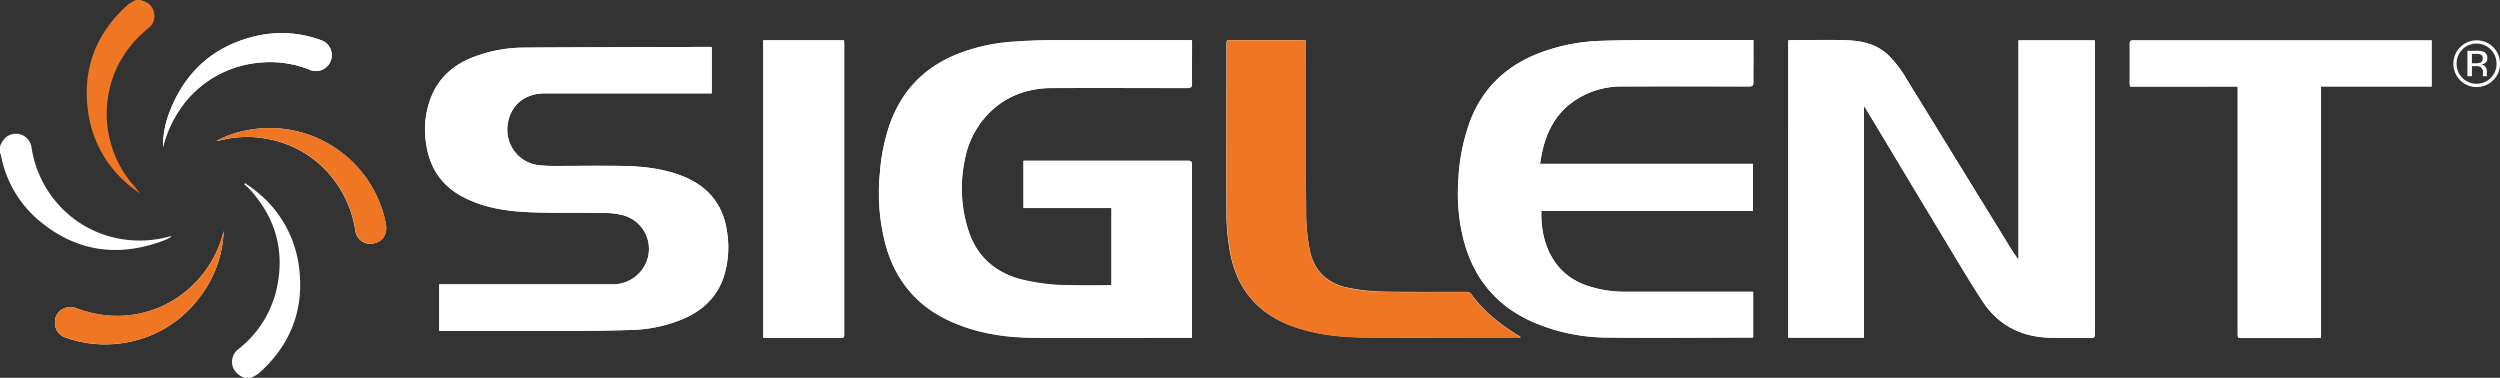 <svg xmlns="http://www.w3.org/2000/svg" viewBox="0 0 795.71 120.24"><rect x="0" y="0" width="795.71" height="120.24" fill="#333333" stroke="none"/><title>siglent-logo</title><g id="Layer_2" data-name="Layer 2"><g id="Layer_1-2" data-name="Layer 1"><path d="M569.17 107.48h24.1V33.79c.33.45.48.63.6.82q13.52 22.44 27 44.88c3.32 5.49 6.6 11 10.12 16.38 5 7.6 12.24 11.33 21.26 11.61 4.4.14 8.8 0 13.2.11 1.06 0 1.35-.3 1.35-1.35V14.08c0-.42-.06-.83-.1-1.24h-24.24v69.87a56.87 56.87 0 0 1-3.22-4.85l-32.35-52.57a35 35 0 0 0-6.18-8c-3.87-3.47-8.64-4.33-13.57-4.46-5.6-.14-11.2 0-16.8 0-.38 0-.76 0-1.16.07zM353.76 90.73c-.42 0-.73.07-1 .06-4.28 0-8.56.07-12.84-.06a63.3 63.3 0 0 1-15.15-1.92c-8.2-2.28-13.87-7.31-16.51-15.48a43.82 43.82 0 0 1-1.15-22.55 28.59 28.59 0 0 1 7.54-14.67c5.55-5.67 12.5-8.13 20.29-8.18 14.36-.09 28.72 0 43.08 0 1.09 0 1.42-.29 1.4-1.41-.07-4.16 0-8.32 0-12.48 0-.39 0-.78-.06-1.28h-44.93c-4 0-8.07.2-12.09.48A58.62 58.62 0 0 0 306 16.69c-11.11 4.07-18.8 11.57-22.77 22.8a60.41 60.41 0 0 0-3.14 15.38 64.39 64.39 0 0 0 2 23.71c3.21 10.85 9.86 18.8 20.22 23.53 8.35 3.82 17.23 5.23 26.28 5.32 16.48.16 33 0 49.44 0h1.36v-1.24-53.76c0-1.1-.36-1.31-1.37-1.31h-52.26v15h28zm204.31-78h-24.31c-8 0-16.07 0-24.11.27a60.51 60.51 0 0 0-18.94 3.59c-10.78 3.89-18.55 11-22.75 21.75a62.84 62.84 0 0 0-3.81 18.87 60.64 60.64 0 0 0 1.49 18.42c2.88 11.89 9.65 20.77 20.74 26.16a59.87 59.87 0 0 0 25.83 5.61c14.8.17 29.6 0 44.39 0h1.4V92.87h-40.95a37.2 37.2 0 0 1-12.06-2c-11-3.77-14.72-14.2-14.39-23.71h67.35v-15h-67.8c.31-1.66.52-3.11.87-4.54 1.41-5.76 4-10.82 8.76-14.56a26.45 26.45 0 0 1 16.57-5.53c13.44-.09 26.87-.06 40.31 0 1.08 0 1.47-.27 1.43-1.4-.08-2.28 0-4.56 0-6.84zM226.54 15a5.82 5.82 0 0 0-.59-.07c-19.91.08-39.82.12-59.74.26a45.29 45.29 0 0 0-13.84 2.4c-6.73 2.21-12.07 6.12-14.94 12.83a28 28 0 0 0-1.81 15.24c1.06 7.58 4.76 13.33 11.59 16.95 7 3.74 14.74 4.74 22.53 5 7.55.24 15.11.09 22.67.19a23.4 23.4 0 0 1 5.45.62A11.07 11.07 0 0 1 206.2 82a11.45 11.45 0 0 1-11.14 8.48h-55.25v14.84h39.06c7.43 0 14.87-.06 22.3-.31a45 45 0 0 0 16.13-3.47c6.41-2.72 11.1-7.15 13.2-13.94a31.3 31.3 0 0 0 .86-14c-1.25-8.51-6-14.24-13.85-17.43-6.18-2.51-12.73-3.23-19.32-3.35-7.36-.14-14.72 0-22.08 0-1.55 0-3.11-.09-4.66-.24a11.32 11.32 0 0 1-10-10.81c-.14-7.17 4.67-12.06 11.89-12.06h53.18zm485.68 12.55v78.42c0 1.62 0 1.62 1.64 1.62h23.27c.5 0 1 0 1.61-.08v-80h35.17V12.86h-94.59c-.74 0-1.51-.19-1.49 1.08.06 4.24 0 8.48 0 12.72a7.66 7.66 0 0 0 .11.9zM415.68 12.79h-23.56c-1.68 0-1.76-.42-1.76 1.73 0 17.88-.07 35.76 0 53.63a69.06 69.06 0 0 0 1.12 12.13c2.07 11.1 8.24 19 18.91 23.17 7.79 3 16 3.87 24.19 3.94 16 .13 32.08 0 48.12 0h1.3c-.14-.19-.17-.27-.23-.31l-.92-.55c-5.6-3.5-10.7-7.56-14.61-13a2.06 2.06 0 0 0-1.48-.64c-9 0-17.92.08-26.88-.08a61.29 61.29 0 0 1-10.67-1.2c-6.66-1.32-11-5.34-12.34-12.09a60.62 60.62 0 0 1-1.15-11.16c-.11-18-.05-35.92-.05-53.87zm-172.75 94.69c.35 0 .55.07.75.07h24c1.17 0 1-.65 1-1.38V14.03c0-.42 0-.83-.07-1.22h-25.68zM51.88 46.84a38.22 38.22 0 0 1 4.32-10.38 34.07 34.07 0 0 1 26.61-16.54 33.59 33.59 0 0 1 15.83 2.31 5.05 5.05 0 1 0 3.43-9.49 36.05 36.05 0 0 0-20.6-1.27C67.87 14.66 58.72 23 53.83 36a30 30 0 0 0-1.95 10.84zm19.31 26.69a35.36 35.36 0 0 1-12 19.16 34.29 34.29 0 0 1-22.71 7.84 35.94 35.94 0 0 1-12.14-2.44 6.14 6.14 0 0 0-3.26-.17 4.62 4.62 0 0 0-3.59 4.53 4.87 4.87 0 0 0 3.4 5 37.26 37.26 0 0 0 18 1.77A37 37 0 0 0 63 95.33a36.81 36.81 0 0 0 8.19-21.8zm-2.35-28.61a8.72 8.72 0 0 0 .89-.14 33.8 33.8 0 0 1 14.46-.72 34.2 34.2 0 0 1 22.91 14.3 35.67 35.67 0 0 1 6 15.2 4.82 4.82 0 0 0 5.4 4c3.36-.5 5-3.1 4.23-6.7A37.68 37.68 0 0 0 78 41.59a30.73 30.73 0 0 0-9.16 3.33z" fill="#fff"/><path d="M0 46.56c.76-1.89 1.86-3.39 4-3.87a5 5 0 0 1 6 4 34.81 34.81 0 0 0 7.73 17.41 34.29 34.29 0 0 0 21.38 12.06 35.32 35.32 0 0 0 14.58-.83l.57-.12s.07 0 .33.16c-1 .47-1.83 1-2.72 1.28-14.44 5.35-27.75 3.42-39.58-6.56a35.78 35.78 0 0 1-12-20.72 3.74 3.74 0 0 0-.29-.65zM77.76 120.24a6.59 6.59 0 0 1-3.28-2.62 5.08 5.08 0 0 1 1.33-6.45 33.87 33.87 0 0 0 12.32-19.54c2.58-12.13-.57-22.7-9-31.75a12 12 0 0 0-1.43-1.18l.35-.4c1.2.88 2.44 1.71 3.58 2.65a36.51 36.51 0 0 1 13.51 23.78c1.83 13.54-2.52 25-12.77 34.1a13.65 13.65 0 0 1-2.45 1.41z" fill="#fff" fill-rule="evenodd"/><path d="M44.88 0a2.92 2.92 0 0 0 .53.27 4.78 4.78 0 0 1 3.65 3.88A4.79 4.79 0 0 1 47.19 9a36.48 36.48 0 0 0-9.35 11.26A34.71 34.71 0 0 0 41.66 58a37.14 37.14 0 0 1 2.88 3.63c-1.4-1.09-2.87-2.11-4.19-3.29a36.56 36.56 0 0 1-12.2-21.98C26 22.46 30.26 10.79 40.77 1.44A14.43 14.43 0 0 1 43.2 0z" fill="#ef7622" fill-rule="evenodd"/><path d="M569.17 107.48V12.83c.4 0 .78-.06 1.16-.07 5.6 0 11.2-.11 16.8 0 4.93.13 9.7 1 13.57 4.46a35 35 0 0 1 6.18 8l32.35 52.57a56.87 56.87 0 0 0 3.22 4.85V12.83h24.25c0 .41.1.82.1 1.24v92.16c0 1-.29 1.37-1.35 1.35-4.4-.08-8.8 0-13.2-.11-9-.28-16.27-4-21.26-11.61-3.52-5.36-6.8-10.88-10.12-16.38q-13.55-22.42-27-44.88c-.12-.19-.27-.37-.6-.82v73.7zM353.76 90.73V66.22h-28v-15h52.26c1 0 1.38.21 1.37 1.31q-.05 26.88 0 53.76v1.24H378c-16.48 0-33 .12-49.44 0-9.06-.09-17.94-1.5-26.28-5.32-10.36-4.74-17-12.68-20.22-23.53a64.39 64.39 0 0 1-2-23.71 60.41 60.41 0 0 1 3.14-15.38c4-11.23 11.66-18.73 22.77-22.8a58.62 58.62 0 0 1 16.3-3.43c4-.27 8.06-.46 12.09-.48 14.48-.06 29 0 43.44 0h1.49c0 .5.06.89.06 1.28v12.48c0 1.12-.31 1.41-1.4 1.41-14.36 0-28.72-.09-43.08 0-7.79.05-14.74 2.51-20.29 8.18a28.59 28.59 0 0 0-7.54 14.67 43.82 43.82 0 0 0 1.15 22.55c2.65 8.17 8.31 13.2 16.51 15.48a63.3 63.3 0 0 0 15.15 1.92c4.28.13 8.56 0 12.84.06.31-.12.66-.15 1.07-.18zM558.08 12.76v6.51c0 2.28-.06 4.56 0 6.84 0 1.13-.35 1.4-1.43 1.4-13.44 0-26.88-.05-40.31 0a26.45 26.45 0 0 0-16.57 5.53c-4.77 3.73-7.36 8.8-8.76 14.56-.35 1.42-.55 2.88-.87 4.54h67.79v15H490.6c-.34 9.5 3.36 19.94 14.39 23.71a37.2 37.2 0 0 0 12.06 2H558v14.61h-1.33c-14.8 0-29.6.12-44.39 0a59.87 59.87 0 0 1-25.83-5.61c-11.09-5.39-17.85-14.27-20.74-26.16a60.64 60.64 0 0 1-1.49-18.42 62.84 62.84 0 0 1 3.78-18.9c4.2-10.8 12-17.86 22.75-21.75A60.51 60.51 0 0 1 509.66 13c8-.23 16.07-.22 24.11-.27h22.68zM226.54 15v14.72h-53.17c-7.21 0-12 4.89-11.89 12.06a11.32 11.32 0 0 0 10 10.81c1.55.15 3.11.23 4.66.24 7.36 0 14.72-.1 22.08 0 6.59.13 13.13.85 19.32 3.35 7.87 3.19 12.59 8.92 13.85 17.43a31.3 31.3 0 0 1-.86 14c-2.1 6.79-6.78 11.22-13.2 13.94a45 45 0 0 1-16.16 3.45c-7.43.26-14.87.29-22.3.31h-39.06V90.53h55.26A11.45 11.45 0 0 0 206.2 82a11.07 11.07 0 0 0-8.34-13.63 23.4 23.4 0 0 0-5.45-.62c-7.56-.1-15.12.05-22.67-.19-7.79-.25-15.48-1.25-22.53-5-6.83-3.62-10.53-9.37-11.59-16.95a28 28 0 0 1 1.81-15.24c2.87-6.71 8.21-10.62 14.94-12.83a45.29 45.29 0 0 1 13.84-2.4C186.13 15 206 15 226 14.93a5.82 5.82 0 0 1 .54.07zM712.22 27.55H678a7.66 7.66 0 0 1-.11-.9V13.93c0-1.27.75-1.08 1.49-1.08h94.59v14.68h-35.22v80c-.61 0-1.11.08-1.61.08h-23.27c-1.64 0-1.64 0-1.64-1.62V29.57z" fill="#fff" fill-rule="evenodd"/><path d="M415.68 12.79v1.79c0 18-.06 35.92.05 53.87a60.62 60.62 0 0 0 1.15 11.16c1.32 6.75 5.68 10.77 12.34 12.09a61.29 61.29 0 0 0 10.67 1.2c9 .17 17.92 0 26.88.08a2.06 2.06 0 0 1 1.48.64c3.91 5.41 9 9.47 14.61 13l.92.55c.06 0 .09.12.23.31h-1.22c-16 0-32.08.09-48.12 0-8.24-.07-16.41-.89-24.19-3.94-10.67-4.24-16.84-12.14-18.91-23.24a69.06 69.06 0 0 1-1.12-12.13c-.12-17.88-.05-35.76 0-53.63 0-2.15.08-1.73 1.76-1.73h22z" fill="#ef7622" fill-rule="evenodd"/><path d="M242.93 107.48V12.84h25.71c0 .39.07.8.07 1.22v92.14c0 .73.13 1.39-1 1.38h-24c-.23-.03-.43-.07-.78-.1zM51.88 46.84A30 30 0 0 1 53.83 36c4.9-13 14-21.33 27.64-24.52a36.05 36.05 0 0 1 20.6 1.27 5.05 5.05 0 1 1-3.43 9.49 33.59 33.59 0 0 0-15.83-2.31A34.07 34.07 0 0 0 56.2 36.46a38.22 38.22 0 0 0-4.32 10.38z" fill="#fff" fill-rule="evenodd"/><path d="M71.19 73.53A36.81 36.81 0 0 1 63 95.33a37 37 0 0 1-24.1 13.85 37.26 37.26 0 0 1-18-1.77 4.87 4.87 0 0 1-3.4-5 4.62 4.62 0 0 1 3.59-4.53 6.14 6.14 0 0 1 3.26.17 35.94 35.94 0 0 0 12.14 2.44 34.29 34.29 0 0 0 22.71-7.8 35.36 35.36 0 0 0 11.99-19.16zM68.84 44.92A30.73 30.73 0 0 1 78 41.59a37.68 37.68 0 0 1 44.78 29.25c.78 3.6-.86 6.2-4.23 6.7a4.82 4.82 0 0 1-5.4-4 35.67 35.67 0 0 0-6-15.2 34.2 34.2 0 0 0-22.91-14.3 33.8 33.8 0 0 0-14.46.72 8.72 8.72 0 0 1-.94.16z" fill="#ef7622" fill-rule="evenodd"/><path d="M793.54 25.53a7.41 7.41 0 0 1-12.67-5.27 7.42 7.42 0 0 1 14.85 0 7.2 7.2 0 0 1-2.18 5.27zm-9.78-9.79a6.18 6.18 0 0 0-1.86 4.52 6.25 6.25 0 0 0 1.85 4.55 6.38 6.38 0 0 0 9 0 6.24 6.24 0 0 0 1.86-4.55 6.38 6.38 0 0 0-10.9-4.52zm7.75 8a1.31 1.31 0 0 0 .07.42l.05.1h-1.35v-1.08a2 2 0 0 0-.77-1.87 3.46 3.46 0 0 0-1.6-.26h-1.13v3.21h-1.44v-8.1h2.85a6.22 6.22 0 0 1 2.23.29 2 2 0 0 1 1.26 2.07 1.78 1.78 0 0 1-.8 1.61 3.08 3.08 0 0 1-1.18.39 2 2 0 0 1 1.4.8 2.24 2.24 0 0 1 .44 1.26m-1.81-5.14a3.74 3.74 0 0 0-1.74-.3h-1.23v3H788a3.91 3.91 0 0 0 1.37-.18 1.25 1.25 0 0 0 .84-1.27 1.25 1.25 0 0 0-.52-1.25z" fill="#fff"/></g></g></svg>